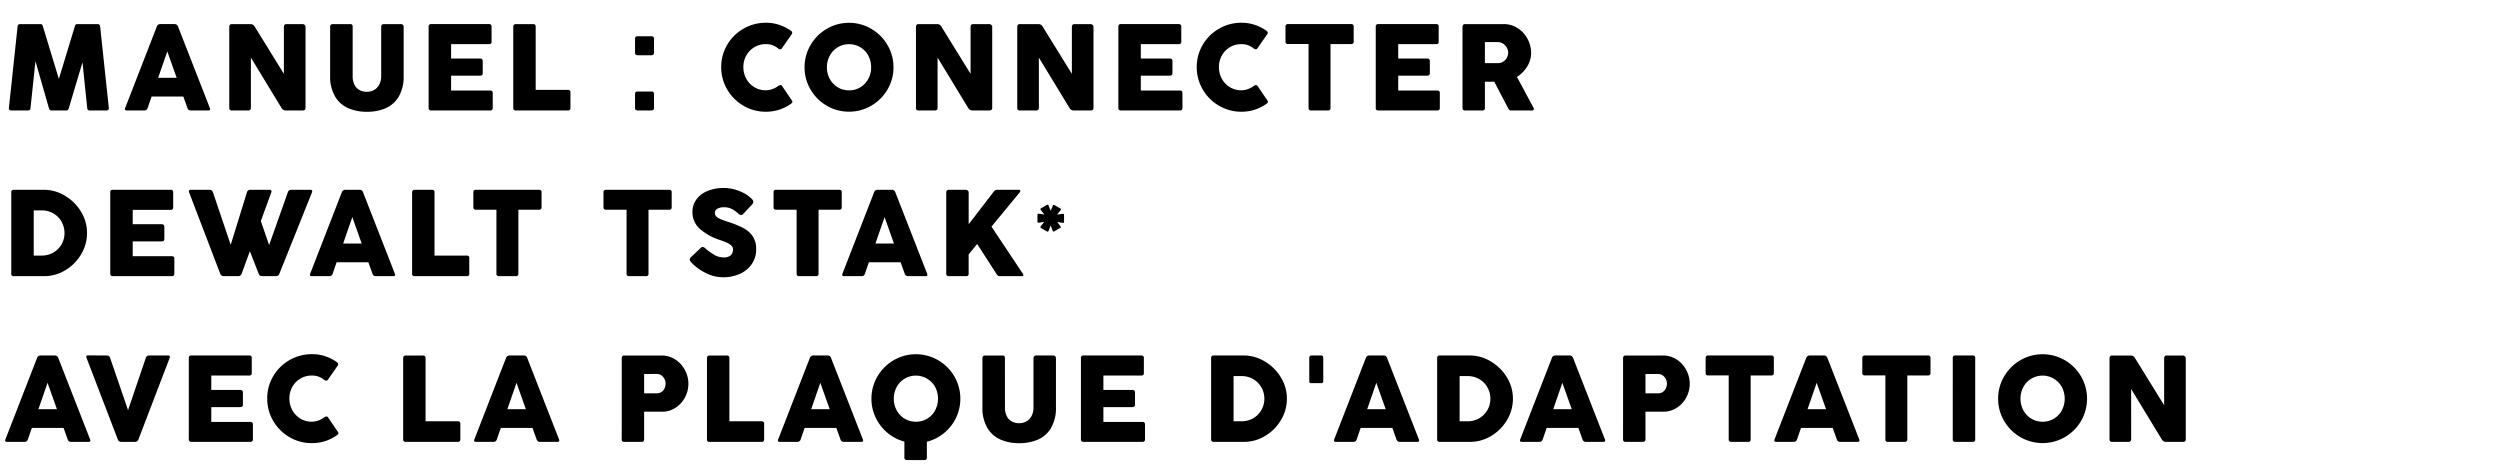 <?xml version="1.0" encoding="utf-8"?><svg xmlns="http://www.w3.org/2000/svg" xmlns:xlink="http://www.w3.org/1999/xlink" width="860" height="160" viewBox="0 0 860 160"><defs><style>.a{clip-path:url(#b);}</style><clipPath id="b"><rect width="860" height="160"/></clipPath></defs><g id="a" class="a"><path d="M9.5-.875a1.055,1.055,0,0,1-.25.667A.849.849,0,0,1,8.625,0H2.938A.961.961,0,0,1,2.25-.219a.76.76,0,0,1-.187-.656L5.042-28.813a1.1,1.1,0,0,1,.25-.677.824.824,0,0,1,.625-.219h7a.687.687,0,0,1,.552.188,2.278,2.278,0,0,1,.323.708L19.25-10.854l5.458-17.958a2.278,2.278,0,0,1,.323-.708.687.687,0,0,1,.552-.187h7a.824.824,0,0,1,.625.219,1.1,1.1,0,0,1,.25.677L36.438-.875a.76.76,0,0,1-.187.656A.961.961,0,0,1,35.563,0H29.875a.849.849,0,0,1-.625-.208A1.055,1.055,0,0,1,29-.875L27.375-16.563,22.708-.917a1.763,1.763,0,0,1-.354.74A.9.9,0,0,1,21.729,0H16.771a.9.9,0,0,1-.635-.187,1.61,1.61,0,0,1-.344-.729l-4.6-16.042ZM52.925-28.813a1.228,1.228,0,0,1,1.229-.9h4.9a1.215,1.215,0,0,1,1.208.9L71.175-.875a1.275,1.275,0,0,1,.1.417q0,.458-.667.458H64.654a1.156,1.156,0,0,1-1.188-.875l-1.4-3.917H51.154L49.8-.875A1.149,1.149,0,0,1,48.592,0H42.633q-.667,0-.667-.458a1.275,1.275,0,0,1,.1-.417Zm3.625,8.5L53.4-11.229h6.375ZM85.308-.875q0,.875-.979.875H78.746a.773.773,0,0,1-.875-.875V-28.813a.928.928,0,0,1,.229-.635.815.815,0,0,1,.646-.26h6.479a1.646,1.646,0,0,1,1.417.9L96.663-12.6V-28.813a.928.928,0,0,1,.229-.635.841.841,0,0,1,.667-.26h5.563a1.041,1.041,0,0,1,.656.26.789.789,0,0,1,.323.635V-.875q0,.875-.979.875H97.267a1.634,1.634,0,0,1-1.437-.875L85.308-18.188Zm35.008-10.979a6.4,6.4,0,0,0,.667,3.094,4.174,4.174,0,0,0,1.771,1.781,5.337,5.337,0,0,0,2.458.563,4.954,4.954,0,0,0,2.479-.635,4.53,4.53,0,0,0,1.781-1.865,6.157,6.157,0,0,0,.656-2.938V-28.813a.883.883,0,0,1,.25-.635.881.881,0,0,1,.667-.26h5.833a.971.971,0,0,1,.719.26.865.865,0,0,1,.26.635v16.854a13.641,13.641,0,0,1-1.7,7.208,9.753,9.753,0,0,1-4.531,3.99A16.093,16.093,0,0,1,125.213.458,15.857,15.857,0,0,1,118.8-.781a9.876,9.876,0,0,1-4.531-4.01,13.551,13.551,0,0,1-1.7-7.167V-28.813a.955.955,0,0,1,.219-.635.712.712,0,0,1,.573-.26h6.1a.818.818,0,0,1,.677.229,1.074,1.074,0,0,1,.177.667ZM146.45-28.813a.783.783,0,0,1,.875-.9h19.9a.783.783,0,0,1,.875.9v5.125a.773.773,0,0,1-.875.875H154.179v4.937h9.9q.979,0,.979.917v4.125q0,.875-.979.875h-9.9v5.1H167.6a.783.783,0,0,1,.9.875v5.1a.783.783,0,0,1-.9.875H147.325a.773.773,0,0,1-.875-.875Zm29.113,0a.887.887,0,0,1,.24-.656.832.832,0,0,1,.615-.24H182.4a.783.783,0,0,1,.875.9V-7.083h11.083a.773.773,0,0,1,.875.875V-.875a.773.773,0,0,1-.875.875H176.417a.764.764,0,0,1-.854-.875Zm41.892,4.125a.8.8,0,0,1,.229-.625.806.806,0,0,1,.563-.208h4.917a.7.7,0,0,1,.635.271.984.984,0,0,1,.177.542v4.917a.66.66,0,0,1-.292.615,1.033,1.033,0,0,1-.521.177h-4.917a.956.956,0,0,1-.521-.177.678.678,0,0,1-.271-.615Zm0,19a.8.8,0,0,1,.229-.625.806.806,0,0,1,.563-.208h4.917a.7.7,0,0,1,.635.271.984.984,0,0,1,.177.542V-.792a.66.66,0,0,1-.292.615,1.033,1.033,0,0,1-.521.177h-4.917a.956.956,0,0,1-.521-.177.678.678,0,0,1-.271-.615Zm49.183-2.687a1.566,1.566,0,0,1,.833-.354.678.678,0,0,1,.583.354l3.271,4.812a.988.988,0,0,1,.271.583q0,.333-.542.708a14.681,14.681,0,0,1-8.6,2.708,14.994,14.994,0,0,1-7.7-2.063,15.324,15.324,0,0,1-5.594-5.594,14.994,14.994,0,0,1-2.062-7.7,14.828,14.828,0,0,1,2.063-7.667,15.237,15.237,0,0,1,5.594-5.542,15.111,15.111,0,0,1,7.7-2.042,14.308,14.308,0,0,1,4.729.76,15.437,15.437,0,0,1,3.958,2.031.854.854,0,0,1,.375.688.693.693,0,0,1-.1.375l-3.479,4.979a.656.656,0,0,1-.562.292,1.058,1.058,0,0,1-.667-.271,7.03,7.03,0,0,0-2-1.146,6.71,6.71,0,0,0-2.25-.354A7.547,7.547,0,0,0,258.5-21.76a7.593,7.593,0,0,0-2.771,2.854,8.017,8.017,0,0,0-1.01,3.99,8.192,8.192,0,0,0,1.01,4.021A7.582,7.582,0,0,0,258.513-8a7.506,7.506,0,0,0,3.938,1.063A7.393,7.393,0,0,0,266.638-8.375Zm9.133-6.479a14.845,14.845,0,0,1,2.063-7.656,15.423,15.423,0,0,1,5.573-5.573,14.845,14.845,0,0,1,7.656-2.063,14.845,14.845,0,0,1,7.656,2.063,15.423,15.423,0,0,1,5.573,5.573,14.845,14.845,0,0,1,2.063,7.656A14.845,14.845,0,0,1,304.292-7.2a15.342,15.342,0,0,1-5.573,5.563A14.9,14.9,0,0,1,291.063.417a14.9,14.9,0,0,1-7.656-2.052A15.342,15.342,0,0,1,277.833-7.2,14.845,14.845,0,0,1,275.771-14.854Zm7.688,0a8.21,8.21,0,0,0,.99,4,7.543,7.543,0,0,0,2.729,2.875,7.307,7.307,0,0,0,3.885,1.063,7.345,7.345,0,0,0,3.906-1.062,7.465,7.465,0,0,0,2.719-2.875,8.279,8.279,0,0,0,.979-4,8.34,8.34,0,0,0-.979-4.01,7.369,7.369,0,0,0-2.719-2.875,7.4,7.4,0,0,0-3.906-1.052,7.361,7.361,0,0,0-3.885,1.052,7.445,7.445,0,0,0-2.729,2.875A8.269,8.269,0,0,0,283.458-14.854ZM321.529-.875q0,.875-.979.875h-5.583a.773.773,0,0,1-.875-.875V-28.813a.928.928,0,0,1,.229-.635.815.815,0,0,1,.646-.26h6.479a1.646,1.646,0,0,1,1.417.9L332.883-12.6V-28.813a.928.928,0,0,1,.229-.635.841.841,0,0,1,.667-.26h5.563a1.041,1.041,0,0,1,.656.26.789.789,0,0,1,.323.635V-.875q0,.875-.979.875h-5.854a1.634,1.634,0,0,1-1.437-.875L321.529-18.188Zm34.842,0q0,.875-.979.875h-5.583a.773.773,0,0,1-.875-.875V-28.813a.928.928,0,0,1,.229-.635.815.815,0,0,1,.646-.26h6.479a1.646,1.646,0,0,1,1.417.9L367.725-12.6V-28.813a.928.928,0,0,1,.229-.635.841.841,0,0,1,.667-.26h5.563a1.041,1.041,0,0,1,.656.26.789.789,0,0,1,.323.635V-.875q0,.875-.979.875h-5.854a1.634,1.634,0,0,1-1.437-.875L356.371-18.188Zm27.342-27.938a.783.783,0,0,1,.875-.9h19.9a.783.783,0,0,1,.875.9v5.125a.773.773,0,0,1-.875.875H391.442v4.937h9.9q.979,0,.979.917v4.125q0,.875-.979.875h-9.9v5.1h13.417a.783.783,0,0,1,.9.875v5.1a.783.783,0,0,1-.9.875H384.588a.773.773,0,0,1-.875-.875ZM430.221-8.375a1.566,1.566,0,0,1,.833-.354.678.678,0,0,1,.583.354l3.271,4.812a.988.988,0,0,1,.271.583q0,.333-.542.708a14.681,14.681,0,0,1-8.6,2.708,14.994,14.994,0,0,1-7.7-2.063,15.324,15.324,0,0,1-5.594-5.594,14.994,14.994,0,0,1-2.062-7.7,14.828,14.828,0,0,1,2.063-7.667,15.237,15.237,0,0,1,5.594-5.542,15.111,15.111,0,0,1,7.7-2.042,14.308,14.308,0,0,1,4.729.76,15.437,15.437,0,0,1,3.958,2.031.854.854,0,0,1,.375.688.693.693,0,0,1-.1.375l-3.479,4.979a.656.656,0,0,1-.562.292,1.058,1.058,0,0,1-.667-.271,7.03,7.03,0,0,0-2-1.146,6.71,6.71,0,0,0-2.25-.354,7.547,7.547,0,0,0-3.948,1.052,7.593,7.593,0,0,0-2.771,2.854,8.017,8.017,0,0,0-1.01,3.99,8.192,8.192,0,0,0,1.01,4.021A7.582,7.582,0,0,0,422.1-8a7.506,7.506,0,0,0,3.938,1.063A7.393,7.393,0,0,0,430.221-8.375Zm10.987-20.438a.783.783,0,0,1,.875-.9h21.708a.783.783,0,0,1,.875.9v5.063a.783.783,0,0,1-.875.9h-7.1V-.875a.783.783,0,0,1-.9.875h-5.771a.773.773,0,0,1-.875-.875V-22.854h-7.062a.783.783,0,0,1-.875-.9Zm31.05,0a.783.783,0,0,1,.875-.9h19.9a.783.783,0,0,1,.875.9v5.125a.773.773,0,0,1-.875.875H479.988v4.937h9.9q.979,0,.979.917v4.125q0,.875-.979.875h-9.9v5.1H493.4a.783.783,0,0,1,.9.875v5.1a.783.783,0,0,1-.9.875H473.133a.773.773,0,0,1-.875-.875Zm29.842,0a.966.966,0,0,1,.219-.625.769.769,0,0,1,.635-.271h13.271a8.749,8.749,0,0,1,4.9,1.417,9.807,9.807,0,0,1,3.375,3.729,10.3,10.3,0,0,1,1.208,4.833,8.768,8.768,0,0,1-1.333,4.573,10.812,10.812,0,0,1-3.542,3.615L526.558-.875a.828.828,0,0,1,.1.354.5.5,0,0,1-.156.365.606.606,0,0,1-.448.156H518.85a.987.987,0,0,1-.625-.167,2.067,2.067,0,0,1-.458-.667l-4.729-9.042h-3.229v9a.773.773,0,0,1-.875.875h-5.979a.764.764,0,0,1-.854-.875Zm7.708,5.292v7.25h4.438a3.374,3.374,0,0,0,1.833-.51,3.629,3.629,0,0,0,1.271-1.344,3.581,3.581,0,0,0,.458-1.75,3.56,3.56,0,0,0-.469-1.729,3.834,3.834,0,0,0-1.281-1.385,3.241,3.241,0,0,0-1.812-.531ZM2.875,28.187a.783.783,0,0,1,.875-.9H14.125a13.963,13.963,0,0,1,7.146,2.01,15.825,15.825,0,0,1,5.552,5.437,13.885,13.885,0,0,1,2.115,7.427,14.162,14.162,0,0,1-2,7.271,15.5,15.5,0,0,1-5.406,5.49A13.985,13.985,0,0,1,14.125,57H3.75a.773.773,0,0,1-.875-.875ZM21.188,42.167a7.775,7.775,0,0,0-1.021-3.917,7.544,7.544,0,0,0-2.812-2.833A7.733,7.733,0,0,0,13.4,34.375H10.6V49.917H13.4a7.733,7.733,0,0,0,3.958-1.042,7.567,7.567,0,0,0,2.813-2.823A7.679,7.679,0,0,0,21.188,42.167ZM36.925,28.187a.783.783,0,0,1,.875-.9H57.7a.783.783,0,0,1,.875.9v5.125a.773.773,0,0,1-.875.875H44.654v4.938h9.9q.979,0,.979.917v4.125q0,.875-.979.875h-9.9v5.1H58.071a.783.783,0,0,1,.9.875v5.1a.783.783,0,0,1-.9.875H37.8a.773.773,0,0,1-.875-.875ZM82.142,56.125A1.19,1.19,0,0,1,80.933,57H75.954a1.235,1.235,0,0,1-1.208-.875L64.058,28.187a1.326,1.326,0,0,1-.083-.354q0-.542.646-.542h6.458a1.181,1.181,0,0,1,1.188.9l6.1,18.021,5.563-18.021a1.153,1.153,0,0,1,1.208-.9h6.625a.619.619,0,0,1,.458.167.565.565,0,0,1,.167.417.893.893,0,0,1-.062.313l-3.6,9.854,2.854,8.25L98,28.187a1.193,1.193,0,0,1,1.208-.9h6.542a.706.706,0,0,1,.479.146.5.5,0,0,1,.167.4,1.326,1.326,0,0,1-.083.354L95.121,56.125A1.225,1.225,0,0,1,93.892,57H89.2a1.248,1.248,0,0,1-1.229-.875l-3.021-7.708Zm34.425-27.938a1.228,1.228,0,0,1,1.229-.9h4.9a1.215,1.215,0,0,1,1.208.9l10.917,27.938a1.275,1.275,0,0,1,.1.417q0,.458-.667.458H128.3a1.156,1.156,0,0,1-1.187-.875l-1.4-3.917H114.8l-1.354,3.917a1.149,1.149,0,0,1-1.208.875h-5.958q-.667,0-.667-.458a1.275,1.275,0,0,1,.1-.417Zm3.625,8.5-3.146,9.083h6.375Zm20.571-8.5a.887.887,0,0,1,.24-.656.832.832,0,0,1,.615-.24H147.6a.783.783,0,0,1,.875.9V49.917h11.083a.773.773,0,0,1,.875.875v5.333a.773.773,0,0,1-.875.875H141.617a.764.764,0,0,1-.854-.875Zm21.071,0a.783.783,0,0,1,.875-.9h21.708a.783.783,0,0,1,.875.9V33.25a.783.783,0,0,1-.875.9h-7.1V56.125a.783.783,0,0,1-.9.875h-5.771a.773.773,0,0,1-.875-.875V34.146h-7.062a.783.783,0,0,1-.875-.9Zm44.767,0a.783.783,0,0,1,.875-.9h21.708a.783.783,0,0,1,.875.9V33.25a.783.783,0,0,1-.875.9h-7.1V56.125a.783.783,0,0,1-.9.875h-5.771a.773.773,0,0,1-.875-.875V34.146h-7.062a.783.783,0,0,1-.875-.9Zm30.237,24.125a4.355,4.355,0,0,1-.437-.573.931.931,0,0,1-.146-.49,1.02,1.02,0,0,1,.354-.708l3.458-3.292a.857.857,0,0,1,.6-.292,1.506,1.506,0,0,1,.938.458,21.647,21.647,0,0,0,3.094,2.24,6.082,6.082,0,0,0,3.115.885,3.574,3.574,0,0,0,2.615-.75,2.828,2.828,0,0,0,.719-2.042,1.755,1.755,0,0,0-.667-1.354,5.84,5.84,0,0,0-1.49-.948q-.823-.365-1.969-.76a20.062,20.062,0,0,1-7.385-4.042,7.661,7.661,0,0,1-2.427-5.75,7.093,7.093,0,0,1,1.365-4.3,8.835,8.835,0,0,1,3.823-2.9,14.491,14.491,0,0,1,5.646-1.031,13.774,13.774,0,0,1,3.615.5,15.285,15.285,0,0,1,3.438,1.385,10.5,10.5,0,0,1,2.635,2.01,1.415,1.415,0,0,1,.417.9,1.365,1.365,0,0,1-.479.937l-3.062,3.271a.917.917,0,0,1-.646.313,1.712,1.712,0,0,1-1.042-.542,9.249,9.249,0,0,0-1.344-1.062A7.425,7.425,0,0,0,250,33.583a5.933,5.933,0,0,0-1.958-.292,4.714,4.714,0,0,0-2.208.479,1.686,1.686,0,0,0-.385,2.729,5.054,5.054,0,0,0,1.479.906q.948.406,2.635.948a32.869,32.869,0,0,1,5.26,2.167,8.712,8.712,0,0,1,3.146,2.813,7.711,7.711,0,0,1,1.156,4.375,8.871,8.871,0,0,1-1.479,5.073,9.658,9.658,0,0,1-4.083,3.4,13.849,13.849,0,0,1-5.854,1.2,13.147,13.147,0,0,1-5.844-1.427A17.794,17.794,0,0,1,236.837,52.313ZM265.1,28.187a.783.783,0,0,1,.875-.9h21.708a.783.783,0,0,1,.875.9V33.25a.783.783,0,0,1-.875.9h-7.1V56.125a.783.783,0,0,1-.9.875h-5.771a.773.773,0,0,1-.875-.875V34.146h-7.062a.783.783,0,0,1-.875-.9Zm34.571,0a1.228,1.228,0,0,1,1.229-.9h4.9a1.215,1.215,0,0,1,1.208.9l10.917,27.938a1.275,1.275,0,0,1,.1.417q0,.458-.667.458H311.4a1.156,1.156,0,0,1-1.187-.875l-1.4-3.917H297.9l-1.354,3.917a1.149,1.149,0,0,1-1.208.875h-5.958q-.667,0-.667-.458a1.276,1.276,0,0,1,.1-.417Zm3.625,8.5-3.146,9.083h6.375ZM350.8,56.063a1.007,1.007,0,0,1,.229.583q0,.354-.5.354h-7.583a1.1,1.1,0,0,1-.687-.208,2.331,2.331,0,0,1-.542-.667l-6.562-10.187L332.217,49.5v6.625a.773.773,0,0,1-.875.875h-5.979a.764.764,0,0,1-.854-.875V28.187a.91.91,0,0,1,.229-.656.824.824,0,0,1,.625-.24h5.9a1.089,1.089,0,0,1,.615.25.766.766,0,0,1,.344.646V39.146l8.6-11.188a1.789,1.789,0,0,1,.635-.552,2.357,2.357,0,0,1,.844-.115h7.208q.479,0,.479.354a.96.96,0,0,1-.25.583l-9.667,11.729Zm5.083-20.156a.437.437,0,0,1,.109-.3.268.268,0,0,1,.255-.1l2.017.292-1.312-1.653a.217.217,0,0,1-.049-.158.354.354,0,0,1,.194-.328l2.042-1.179a.517.517,0,0,1,.231-.061.293.293,0,0,1,.3.182l.766,1.9.778-1.847a.26.26,0,0,1,.255-.194.451.451,0,0,1,.231.073l2.078,1.191a.408.408,0,0,1,.207.328.31.31,0,0,1-.073.182l-1.288,1.58,2.054-.267a.26.26,0,0,1,.255.079.49.49,0,0,1,.1.286V38.3a.4.4,0,0,1-.109.286.288.288,0,0,1-.267.091l-1.981-.316,1.191,1.555a.275.275,0,0,1,.073.182.352.352,0,0,1-.219.3l-2.066,1.2a.456.456,0,0,1-.207.049.305.305,0,0,1-.3-.194l-.717-1.884-.766,1.944a.389.389,0,0,1-.115.115.3.3,0,0,1-.176.055.385.385,0,0,1-.194-.049l-2.042-1.191a.587.587,0,0,1-.164-.152.3.3,0,0,1-.006-.371l1.24-1.592-1.981.3a.306.306,0,0,1-.237-.091.349.349,0,0,1-.115-.273ZM11.729,85.188a1.228,1.228,0,0,1,1.229-.9h4.9a1.215,1.215,0,0,1,1.208.9l10.917,27.938a1.275,1.275,0,0,1,.1.417q0,.458-.667.458H23.458a1.156,1.156,0,0,1-1.188-.875l-1.4-3.917H9.958L8.6,113.125A1.149,1.149,0,0,1,7.4,114H1.438q-.667,0-.667-.458a1.275,1.275,0,0,1,.1-.417Zm3.625,8.5-3.146,9.083h6.375Zm31.279,19.438a1.235,1.235,0,0,1-1.208.875H40.717a1.235,1.235,0,0,1-1.208-.875L28.779,85.146a1.294,1.294,0,0,1-.1-.437q0-.458.667-.458l6.375.042a1.14,1.14,0,0,1,1.188.9L43.05,103.1l6.083-17.917a1.181,1.181,0,0,1,1.188-.9h6.458q.667,0,.667.458a1.294,1.294,0,0,1-.1.438ZM63.954,85.188a.783.783,0,0,1,.875-.9h19.9a.783.783,0,0,1,.875.9v5.125a.773.773,0,0,1-.875.875H71.683v4.938h9.9q.979,0,.979.917v4.125q0,.875-.979.875h-9.9v5.1H85.1a.783.783,0,0,1,.9.875v5.1a.783.783,0,0,1-.9.875H64.829a.773.773,0,0,1-.875-.875Zm46.508,20.438a1.566,1.566,0,0,1,.833-.354.678.678,0,0,1,.583.354l3.271,4.813a.988.988,0,0,1,.271.583q0,.333-.542.708a14.681,14.681,0,0,1-8.6,2.708,14.994,14.994,0,0,1-7.7-2.062,15.324,15.324,0,0,1-5.594-5.594,14.994,14.994,0,0,1-2.062-7.7,14.828,14.828,0,0,1,2.063-7.667,15.36,15.36,0,0,1,13.292-7.583,14.308,14.308,0,0,1,4.729.76,15.437,15.437,0,0,1,3.958,2.031.854.854,0,0,1,.375.688.693.693,0,0,1-.1.375l-3.479,4.979a.656.656,0,0,1-.562.292,1.058,1.058,0,0,1-.667-.271,7.03,7.03,0,0,0-2-1.146,6.71,6.71,0,0,0-2.25-.354,7.561,7.561,0,0,0-6.719,3.906,8.017,8.017,0,0,0-1.01,3.99,8.192,8.192,0,0,0,1.01,4.021,7.582,7.582,0,0,0,2.781,2.9,7.506,7.506,0,0,0,3.938,1.063A7.393,7.393,0,0,0,110.463,105.625Zm27.225-20.437a.887.887,0,0,1,.24-.656.832.832,0,0,1,.615-.24h5.979a.783.783,0,0,1,.875.9v21.729h11.083a.773.773,0,0,1,.875.875v5.333a.773.773,0,0,1-.875.875H138.542a.764.764,0,0,1-.854-.875Zm35.363,0a1.228,1.228,0,0,1,1.229-.9h4.9a1.215,1.215,0,0,1,1.208.9L191.3,113.125a1.275,1.275,0,0,1,.1.417q0,.458-.667.458h-5.958a1.156,1.156,0,0,1-1.188-.875l-1.4-3.917H171.279l-1.354,3.917a1.149,1.149,0,0,1-1.208.875h-5.958q-.667,0-.667-.458a1.275,1.275,0,0,1,.1-.417Zm3.625,8.5-3.146,9.083H179.9Zm36.2-8.5a.887.887,0,0,1,.24-.656.832.832,0,0,1,.615-.24h12.833a8.5,8.5,0,0,1,4.76,1.385,9.673,9.673,0,0,1,3.3,3.635,9.92,9.92,0,0,1,.031,9.354,9.516,9.516,0,0,1-3.24,3.583,8.356,8.356,0,0,1-4.708,1.375h-6.125v9.5q0,.875-.917.875h-5.937a.764.764,0,0,1-.854-.875Zm7.708,5.458v6.667H224.9a2.863,2.863,0,0,0,1.635-.469A3.02,3.02,0,0,0,227.6,95.6a3.755,3.755,0,0,0,.365-1.625,3.581,3.581,0,0,0-.375-1.583,3.253,3.253,0,0,0-1.073-1.26,2.741,2.741,0,0,0-1.615-.49ZM242.2,85.188a.887.887,0,0,1,.24-.656.832.832,0,0,1,.615-.24h5.979a.783.783,0,0,1,.875.9v21.729h11.083a.773.773,0,0,1,.875.875v5.333a.773.773,0,0,1-.875.875H243.054a.764.764,0,0,1-.854-.875Zm35.363,0a1.228,1.228,0,0,1,1.229-.9h4.9a1.215,1.215,0,0,1,1.208.9l10.917,27.938a1.275,1.275,0,0,1,.1.417q0,.458-.667.458h-5.958a1.156,1.156,0,0,1-1.187-.875l-1.4-3.917H275.792l-1.354,3.917a1.149,1.149,0,0,1-1.208.875h-5.958q-.667,0-.667-.458a1.276,1.276,0,0,1,.1-.417Zm3.625,8.5-3.146,9.083h6.375Zm17.592,5.458a14.845,14.845,0,0,1,2.063-7.656,15.423,15.423,0,0,1,5.573-5.573,15.242,15.242,0,0,1,15.313,0A15.423,15.423,0,0,1,327.3,91.49a15.265,15.265,0,0,1,.573,14.24,15.325,15.325,0,0,1-4.115,5.24,15.017,15.017,0,0,1-5.917,2.99v5.417a.773.773,0,0,1-.875.875h-5.979a.773.773,0,0,1-.875-.875V113.9a14.823,14.823,0,0,1-5.823-3.01,15.464,15.464,0,0,1-4.042-5.208A14.868,14.868,0,0,1,298.779,99.146Zm7.688,0a8.21,8.21,0,0,0,.99,4,7.543,7.543,0,0,0,2.729,2.875,7.674,7.674,0,0,0,7.792,0,7.465,7.465,0,0,0,2.719-2.875,8.681,8.681,0,0,0,0-8.01,7.6,7.6,0,0,0-10.51-2.875,7.445,7.445,0,0,0-2.729,2.875A8.269,8.269,0,0,0,306.467,99.146Zm38.237,3a6.4,6.4,0,0,0,.667,3.094,4.174,4.174,0,0,0,1.771,1.781,5.337,5.337,0,0,0,2.458.563,4.954,4.954,0,0,0,2.479-.635,4.53,4.53,0,0,0,1.781-1.865,6.157,6.157,0,0,0,.656-2.937V85.188a.874.874,0,0,1,.917-.9h5.833a.971.971,0,0,1,.719.26.865.865,0,0,1,.26.635v16.854a13.641,13.641,0,0,1-1.7,7.208,9.753,9.753,0,0,1-4.531,3.99,16.093,16.093,0,0,1-6.417,1.219,15.857,15.857,0,0,1-6.417-1.24,9.876,9.876,0,0,1-4.531-4.01,13.551,13.551,0,0,1-1.7-7.167V85.188a.955.955,0,0,1,.219-.635.712.712,0,0,1,.573-.26h6.1a.818.818,0,0,1,.677.229,1.074,1.074,0,0,1,.177.667Zm26.133-16.958a.783.783,0,0,1,.875-.9h19.9a.783.783,0,0,1,.875.9v5.125a.773.773,0,0,1-.875.875H378.567v4.938h9.9q.979,0,.979.917v4.125q0,.875-.979.875h-9.9v5.1h13.417a.783.783,0,0,1,.9.875v5.1a.783.783,0,0,1-.9.875H371.712a.773.773,0,0,1-.875-.875Zm44.787,0a.783.783,0,0,1,.875-.9h10.375a13.963,13.963,0,0,1,7.146,2.01,15.825,15.825,0,0,1,5.552,5.438,13.885,13.885,0,0,1,2.115,7.427,14.162,14.162,0,0,1-2,7.271,15.5,15.5,0,0,1-5.406,5.49A13.986,13.986,0,0,1,426.875,114H416.5a.773.773,0,0,1-.875-.875Zm18.313,13.979a7.775,7.775,0,0,0-1.021-3.917,7.544,7.544,0,0,0-2.812-2.833,7.733,7.733,0,0,0-3.958-1.042h-2.792v15.542h2.792a7.733,7.733,0,0,0,3.958-1.042,7.567,7.567,0,0,0,2.813-2.823A7.679,7.679,0,0,0,433.937,99.167Zm15.446-13.979a.783.783,0,0,1,.875-.9h3.167a.667.667,0,0,1,.625.25,1.271,1.271,0,0,1,.146.646v7.854a.855.855,0,0,1-.167.594.716.716,0,0,1-.542.177h-3.458q-.437,0-.542-.229a1.6,1.6,0,0,1-.1-.646Zm19.446,0a1.228,1.228,0,0,1,1.229-.9h4.9a1.215,1.215,0,0,1,1.208.9l10.917,27.938a1.275,1.275,0,0,1,.1.417q0,.458-.667.458h-5.958a1.156,1.156,0,0,1-1.187-.875l-1.4-3.917H467.058l-1.354,3.917A1.149,1.149,0,0,1,464.5,114h-5.958q-.667,0-.667-.458a1.276,1.276,0,0,1,.1-.417Zm3.625,8.5-3.146,9.083h6.375Zm20.925-8.5a.783.783,0,0,1,.875-.9h10.375a13.963,13.963,0,0,1,7.146,2.01,15.825,15.825,0,0,1,5.552,5.438,13.885,13.885,0,0,1,2.115,7.427,14.162,14.162,0,0,1-2,7.271,15.5,15.5,0,0,1-5.406,5.49A13.986,13.986,0,0,1,504.629,114H494.254a.773.773,0,0,1-.875-.875Zm18.313,13.979a7.775,7.775,0,0,0-1.021-3.917,7.544,7.544,0,0,0-2.812-2.833,7.733,7.733,0,0,0-3.958-1.042h-2.792v15.542H503.9a7.733,7.733,0,0,0,3.958-1.042,7.567,7.567,0,0,0,2.813-2.823A7.679,7.679,0,0,0,511.692,99.167Zm21.133-13.979a1.227,1.227,0,0,1,1.229-.9h4.9a1.215,1.215,0,0,1,1.208.9l10.917,27.938a1.276,1.276,0,0,1,.1.417q0,.458-.667.458h-5.958a1.156,1.156,0,0,1-1.187-.875l-1.4-3.917H531.054l-1.354,3.917a1.149,1.149,0,0,1-1.208.875h-5.958q-.667,0-.667-.458a1.275,1.275,0,0,1,.1-.417Zm3.625,8.5-3.146,9.083h6.375Zm20.883-8.5a.887.887,0,0,1,.24-.656.832.832,0,0,1,.615-.24h12.833a8.5,8.5,0,0,1,4.76,1.385,9.673,9.673,0,0,1,3.3,3.635,9.92,9.92,0,0,1,.031,9.354,9.516,9.516,0,0,1-3.24,3.583,8.356,8.356,0,0,1-4.708,1.375h-6.125v9.5q0,.875-.917.875h-5.937a.764.764,0,0,1-.854-.875Zm7.708,5.458v6.667h4.313a2.863,2.863,0,0,0,1.635-.469,3.02,3.02,0,0,0,1.063-1.24,3.754,3.754,0,0,0,.365-1.625,3.581,3.581,0,0,0-.375-1.583,3.253,3.253,0,0,0-1.073-1.26,2.741,2.741,0,0,0-1.615-.49Zm20.7-5.458a.783.783,0,0,1,.875-.9h21.708a.783.783,0,0,1,.875.9V90.25a.783.783,0,0,1-.875.9h-7.1v21.979a.783.783,0,0,1-.9.875H594.55a.773.773,0,0,1-.875-.875V91.146h-7.062a.783.783,0,0,1-.875-.9Zm34.571,0a1.227,1.227,0,0,1,1.229-.9h4.9a1.215,1.215,0,0,1,1.208.9l10.917,27.938a1.276,1.276,0,0,1,.1.417q0,.458-.667.458h-5.958a1.156,1.156,0,0,1-1.187-.875l-1.4-3.917H618.538l-1.354,3.917a1.149,1.149,0,0,1-1.208.875h-5.958q-.667,0-.667-.458a1.275,1.275,0,0,1,.1-.417Zm3.625,8.5-3.146,9.083h6.375Zm15.7-8.5a.783.783,0,0,1,.875-.9h21.708a.783.783,0,0,1,.875.9V90.25a.783.783,0,0,1-.875.9h-7.1v21.979a.783.783,0,0,1-.9.875h-5.771a.773.773,0,0,1-.875-.875V91.146H640.5a.783.783,0,0,1-.875-.9Zm31.112,0a.783.783,0,0,1,.875-.9H677.6a.783.783,0,0,1,.875.9v27.938a.773.773,0,0,1-.875.875h-5.979a.773.773,0,0,1-.875-.875Zm15.612,13.958a14.845,14.845,0,0,1,2.063-7.656,15.423,15.423,0,0,1,5.573-5.573,15.242,15.242,0,0,1,15.313,0,15.423,15.423,0,0,1,5.573,5.573,15.242,15.242,0,0,1,0,15.313,15.342,15.342,0,0,1-5.573,5.563,15.309,15.309,0,0,1-15.312,0,15.342,15.342,0,0,1-5.573-5.562A14.845,14.845,0,0,1,686.354,99.146Zm7.688,0a8.21,8.21,0,0,0,.99,4,7.542,7.542,0,0,0,2.729,2.875,7.674,7.674,0,0,0,7.792,0,7.465,7.465,0,0,0,2.719-2.875,8.681,8.681,0,0,0,0-8.01,7.6,7.6,0,0,0-10.51-2.875,7.445,7.445,0,0,0-2.729,2.875A8.269,8.269,0,0,0,694.042,99.146Zm38.071,13.979q0,.875-.979.875H725.55a.773.773,0,0,1-.875-.875V85.188a.928.928,0,0,1,.229-.635.815.815,0,0,1,.646-.26h6.479a1.646,1.646,0,0,1,1.417.9L743.467,101.4V85.188a.928.928,0,0,1,.229-.635.841.841,0,0,1,.667-.26h5.563a1.041,1.041,0,0,1,.656.26.789.789,0,0,1,.323.635v27.938q0,.875-.979.875h-5.854a1.634,1.634,0,0,1-1.437-.875L732.113,95.813Z" transform="translate(1 38)"/></g></svg>